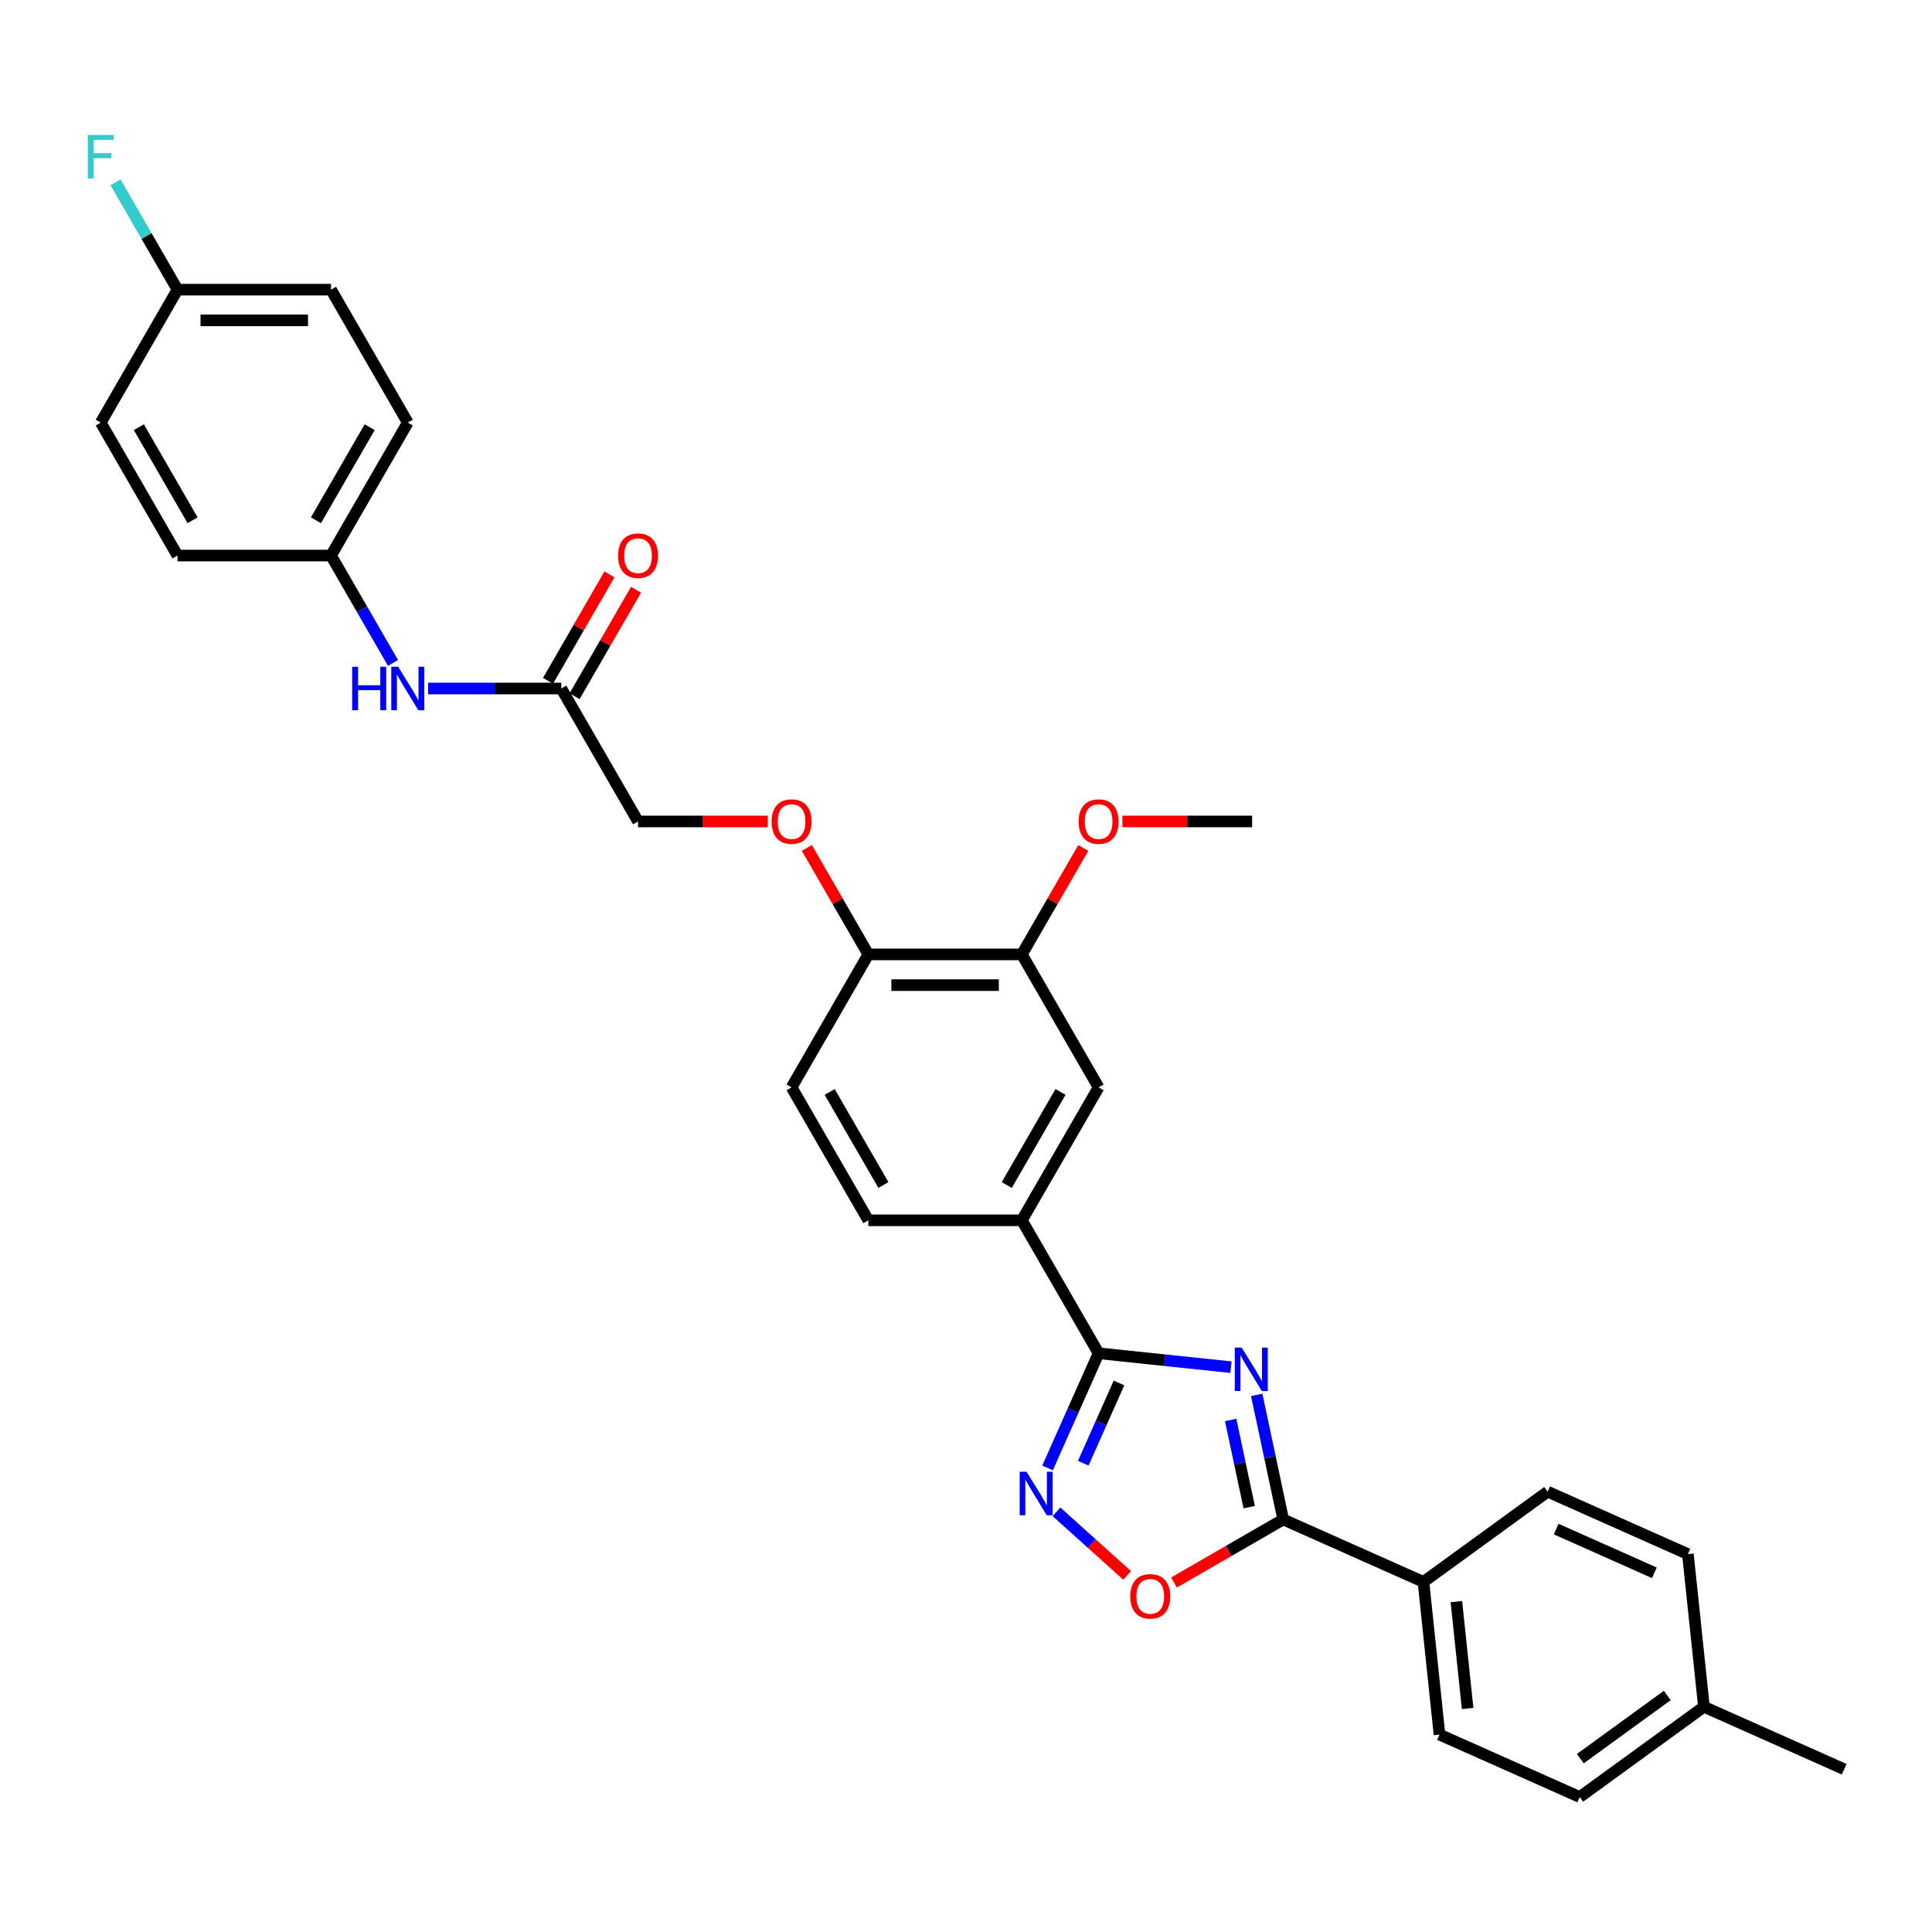 <?xml version='1.0' encoding='iso-8859-1'?>
<svg version='1.1' baseProfile='full'
              xmlns='http://www.w3.org/2000/svg'
                      xmlns:rdkit='http://www.rdkit.org/xml'
                      xmlns:xlink='http://www.w3.org/1999/xlink'
                  xml:space='preserve'
width='1000px' height='1000px' viewBox='0 0 1000 1000'>
<!-- END OF HEADER -->
<rect style='opacity:1.0;fill:#FFFFFF;stroke:none' width='1000' height='1000' x='0' y='0'> </rect>
<path class='bond-0' d='M 637.142,707.645 L 602.889,704.045' style='fill:none;fill-rule:evenodd;stroke:#0000FF;stroke-width:6px;stroke-linecap:butt;stroke-linejoin:miter;stroke-opacity:1' />
<path class='bond-0' d='M 602.889,704.045 L 568.637,700.445' style='fill:none;fill-rule:evenodd;stroke:#000000;stroke-width:6px;stroke-linecap:butt;stroke-linejoin:miter;stroke-opacity:1' />
<path class='bond-1' d='M 650.476,721.989 L 657.33,754.232' style='fill:none;fill-rule:evenodd;stroke:#0000FF;stroke-width:6px;stroke-linecap:butt;stroke-linejoin:miter;stroke-opacity:1' />
<path class='bond-1' d='M 657.33,754.232 L 664.183,786.475' style='fill:none;fill-rule:evenodd;stroke:#000000;stroke-width:6px;stroke-linecap:butt;stroke-linejoin:miter;stroke-opacity:1' />
<path class='bond-1' d='M 636.987,734.966 L 641.785,757.536' style='fill:none;fill-rule:evenodd;stroke:#0000FF;stroke-width:6px;stroke-linecap:butt;stroke-linejoin:miter;stroke-opacity:1' />
<path class='bond-1' d='M 641.785,757.536 L 646.582,780.106' style='fill:none;fill-rule:evenodd;stroke:#000000;stroke-width:6px;stroke-linecap:butt;stroke-linejoin:miter;stroke-opacity:1' />
<path class='bond-2' d='M 568.637,700.445 L 555.424,730.121' style='fill:none;fill-rule:evenodd;stroke:#000000;stroke-width:6px;stroke-linecap:butt;stroke-linejoin:miter;stroke-opacity:1' />
<path class='bond-2' d='M 555.424,730.121 L 542.212,759.797' style='fill:none;fill-rule:evenodd;stroke:#0000FF;stroke-width:6px;stroke-linecap:butt;stroke-linejoin:miter;stroke-opacity:1' />
<path class='bond-2' d='M 579.192,715.812 L 569.943,736.585' style='fill:none;fill-rule:evenodd;stroke:#000000;stroke-width:6px;stroke-linecap:butt;stroke-linejoin:miter;stroke-opacity:1' />
<path class='bond-2' d='M 569.943,736.585 L 560.694,757.358' style='fill:none;fill-rule:evenodd;stroke:#0000FF;stroke-width:6px;stroke-linecap:butt;stroke-linejoin:miter;stroke-opacity:1' />
<path class='bond-4' d='M 568.637,700.445 L 528.907,631.63' style='fill:none;fill-rule:evenodd;stroke:#000000;stroke-width:6px;stroke-linecap:butt;stroke-linejoin:miter;stroke-opacity:1' />
<path class='bond-3' d='M 664.183,786.475 L 635.934,802.784' style='fill:none;fill-rule:evenodd;stroke:#000000;stroke-width:6px;stroke-linecap:butt;stroke-linejoin:miter;stroke-opacity:1' />
<path class='bond-3' d='M 635.934,802.784 L 607.685,819.094' style='fill:none;fill-rule:evenodd;stroke:#FF0000;stroke-width:6px;stroke-linecap:butt;stroke-linejoin:miter;stroke-opacity:1' />
<path class='bond-7' d='M 664.183,786.475 L 736.774,818.794' style='fill:none;fill-rule:evenodd;stroke:#000000;stroke-width:6px;stroke-linecap:butt;stroke-linejoin:miter;stroke-opacity:1' />
<path class='bond-31' d='M 546.838,782.508 L 565.122,798.971' style='fill:none;fill-rule:evenodd;stroke:#0000FF;stroke-width:6px;stroke-linecap:butt;stroke-linejoin:miter;stroke-opacity:1' />
<path class='bond-31' d='M 565.122,798.971 L 583.406,815.434' style='fill:none;fill-rule:evenodd;stroke:#FF0000;stroke-width:6px;stroke-linecap:butt;stroke-linejoin:miter;stroke-opacity:1' />
<path class='bond-5' d='M 528.907,631.63 L 568.637,562.816' style='fill:none;fill-rule:evenodd;stroke:#000000;stroke-width:6px;stroke-linecap:butt;stroke-linejoin:miter;stroke-opacity:1' />
<path class='bond-5' d='M 521.104,613.362 L 548.915,565.192' style='fill:none;fill-rule:evenodd;stroke:#000000;stroke-width:6px;stroke-linecap:butt;stroke-linejoin:miter;stroke-opacity:1' />
<path class='bond-12' d='M 528.907,631.63 L 449.447,631.63' style='fill:none;fill-rule:evenodd;stroke:#000000;stroke-width:6px;stroke-linecap:butt;stroke-linejoin:miter;stroke-opacity:1' />
<path class='bond-6' d='M 568.637,562.816 L 528.907,494.001' style='fill:none;fill-rule:evenodd;stroke:#000000;stroke-width:6px;stroke-linecap:butt;stroke-linejoin:miter;stroke-opacity:1' />
<path class='bond-20' d='M 528.907,494.001 L 544.813,466.451' style='fill:none;fill-rule:evenodd;stroke:#000000;stroke-width:6px;stroke-linecap:butt;stroke-linejoin:miter;stroke-opacity:1' />
<path class='bond-20' d='M 544.813,466.451 L 560.719,438.901' style='fill:none;fill-rule:evenodd;stroke:#FF0000;stroke-width:6px;stroke-linecap:butt;stroke-linejoin:miter;stroke-opacity:1' />
<path class='bond-33' d='M 528.907,494.001 L 449.447,494.001' style='fill:none;fill-rule:evenodd;stroke:#000000;stroke-width:6px;stroke-linecap:butt;stroke-linejoin:miter;stroke-opacity:1' />
<path class='bond-33' d='M 516.988,509.893 L 461.366,509.893' style='fill:none;fill-rule:evenodd;stroke:#000000;stroke-width:6px;stroke-linecap:butt;stroke-linejoin:miter;stroke-opacity:1' />
<path class='bond-15' d='M 736.774,818.794 L 745.079,897.819' style='fill:none;fill-rule:evenodd;stroke:#000000;stroke-width:6px;stroke-linecap:butt;stroke-linejoin:miter;stroke-opacity:1' />
<path class='bond-15' d='M 753.824,828.987 L 759.639,884.304' style='fill:none;fill-rule:evenodd;stroke:#000000;stroke-width:6px;stroke-linecap:butt;stroke-linejoin:miter;stroke-opacity:1' />
<path class='bond-16' d='M 736.774,818.794 L 801.058,772.089' style='fill:none;fill-rule:evenodd;stroke:#000000;stroke-width:6px;stroke-linecap:butt;stroke-linejoin:miter;stroke-opacity:1' />
<path class='bond-8' d='M 290.526,356.372 L 330.256,425.186' style='fill:none;fill-rule:evenodd;stroke:#000000;stroke-width:6px;stroke-linecap:butt;stroke-linejoin:miter;stroke-opacity:1' />
<path class='bond-10' d='M 290.526,356.372 L 256.056,356.372' style='fill:none;fill-rule:evenodd;stroke:#000000;stroke-width:6px;stroke-linecap:butt;stroke-linejoin:miter;stroke-opacity:1' />
<path class='bond-10' d='M 256.056,356.372 L 221.586,356.372' style='fill:none;fill-rule:evenodd;stroke:#0000FF;stroke-width:6px;stroke-linecap:butt;stroke-linejoin:miter;stroke-opacity:1' />
<path class='bond-13' d='M 297.408,360.345 L 313.313,332.795' style='fill:none;fill-rule:evenodd;stroke:#000000;stroke-width:6px;stroke-linecap:butt;stroke-linejoin:miter;stroke-opacity:1' />
<path class='bond-13' d='M 313.313,332.795 L 329.219,305.245' style='fill:none;fill-rule:evenodd;stroke:#FF0000;stroke-width:6px;stroke-linecap:butt;stroke-linejoin:miter;stroke-opacity:1' />
<path class='bond-13' d='M 283.645,352.399 L 299.551,324.849' style='fill:none;fill-rule:evenodd;stroke:#000000;stroke-width:6px;stroke-linecap:butt;stroke-linejoin:miter;stroke-opacity:1' />
<path class='bond-13' d='M 299.551,324.849 L 315.457,297.299' style='fill:none;fill-rule:evenodd;stroke:#FF0000;stroke-width:6px;stroke-linecap:butt;stroke-linejoin:miter;stroke-opacity:1' />
<path class='bond-9' d='M 449.447,494.001 L 409.717,562.816' style='fill:none;fill-rule:evenodd;stroke:#000000;stroke-width:6px;stroke-linecap:butt;stroke-linejoin:miter;stroke-opacity:1' />
<path class='bond-11' d='M 449.447,494.001 L 433.541,466.451' style='fill:none;fill-rule:evenodd;stroke:#000000;stroke-width:6px;stroke-linecap:butt;stroke-linejoin:miter;stroke-opacity:1' />
<path class='bond-11' d='M 433.541,466.451 L 417.635,438.901' style='fill:none;fill-rule:evenodd;stroke:#FF0000;stroke-width:6px;stroke-linecap:butt;stroke-linejoin:miter;stroke-opacity:1' />
<path class='bond-18' d='M 203.423,343.134 L 187.379,315.345' style='fill:none;fill-rule:evenodd;stroke:#0000FF;stroke-width:6px;stroke-linecap:butt;stroke-linejoin:miter;stroke-opacity:1' />
<path class='bond-18' d='M 187.379,315.345 L 171.336,287.557' style='fill:none;fill-rule:evenodd;stroke:#000000;stroke-width:6px;stroke-linecap:butt;stroke-linejoin:miter;stroke-opacity:1' />
<path class='bond-17' d='M 397.4,425.186 L 363.828,425.186' style='fill:none;fill-rule:evenodd;stroke:#FF0000;stroke-width:6px;stroke-linecap:butt;stroke-linejoin:miter;stroke-opacity:1' />
<path class='bond-17' d='M 363.828,425.186 L 330.256,425.186' style='fill:none;fill-rule:evenodd;stroke:#000000;stroke-width:6px;stroke-linecap:butt;stroke-linejoin:miter;stroke-opacity:1' />
<path class='bond-14' d='M 449.447,631.63 L 409.717,562.816' style='fill:none;fill-rule:evenodd;stroke:#000000;stroke-width:6px;stroke-linecap:butt;stroke-linejoin:miter;stroke-opacity:1' />
<path class='bond-14' d='M 457.25,613.362 L 429.439,565.192' style='fill:none;fill-rule:evenodd;stroke:#000000;stroke-width:6px;stroke-linecap:butt;stroke-linejoin:miter;stroke-opacity:1' />
<path class='bond-22' d='M 745.079,897.819 L 817.67,930.139' style='fill:none;fill-rule:evenodd;stroke:#000000;stroke-width:6px;stroke-linecap:butt;stroke-linejoin:miter;stroke-opacity:1' />
<path class='bond-21' d='M 801.058,772.089 L 873.649,804.408' style='fill:none;fill-rule:evenodd;stroke:#000000;stroke-width:6px;stroke-linecap:butt;stroke-linejoin:miter;stroke-opacity:1' />
<path class='bond-21' d='M 805.483,791.455 L 856.296,814.078' style='fill:none;fill-rule:evenodd;stroke:#000000;stroke-width:6px;stroke-linecap:butt;stroke-linejoin:miter;stroke-opacity:1' />
<path class='bond-25' d='M 171.336,287.557 L 91.875,287.557' style='fill:none;fill-rule:evenodd;stroke:#000000;stroke-width:6px;stroke-linecap:butt;stroke-linejoin:miter;stroke-opacity:1' />
<path class='bond-26' d='M 171.336,287.557 L 211.066,218.742' style='fill:none;fill-rule:evenodd;stroke:#000000;stroke-width:6px;stroke-linecap:butt;stroke-linejoin:miter;stroke-opacity:1' />
<path class='bond-26' d='M 163.532,269.289 L 191.343,221.118' style='fill:none;fill-rule:evenodd;stroke:#000000;stroke-width:6px;stroke-linecap:butt;stroke-linejoin:miter;stroke-opacity:1' />
<path class='bond-19' d='M 91.875,149.928 L 171.336,149.928' style='fill:none;fill-rule:evenodd;stroke:#000000;stroke-width:6px;stroke-linecap:butt;stroke-linejoin:miter;stroke-opacity:1' />
<path class='bond-19' d='M 103.794,165.82 L 159.417,165.82' style='fill:none;fill-rule:evenodd;stroke:#000000;stroke-width:6px;stroke-linecap:butt;stroke-linejoin:miter;stroke-opacity:1' />
<path class='bond-24' d='M 91.875,149.928 L 75.832,122.139' style='fill:none;fill-rule:evenodd;stroke:#000000;stroke-width:6px;stroke-linecap:butt;stroke-linejoin:miter;stroke-opacity:1' />
<path class='bond-24' d='M 75.832,122.139 L 59.788,94.351' style='fill:none;fill-rule:evenodd;stroke:#33CCCC;stroke-width:6px;stroke-linecap:butt;stroke-linejoin:miter;stroke-opacity:1' />
<path class='bond-34' d='M 91.875,149.928 L 52.145,218.742' style='fill:none;fill-rule:evenodd;stroke:#000000;stroke-width:6px;stroke-linecap:butt;stroke-linejoin:miter;stroke-opacity:1' />
<path class='bond-30' d='M 580.954,425.186 L 614.526,425.186' style='fill:none;fill-rule:evenodd;stroke:#FF0000;stroke-width:6px;stroke-linecap:butt;stroke-linejoin:miter;stroke-opacity:1' />
<path class='bond-30' d='M 614.526,425.186 L 648.098,425.186' style='fill:none;fill-rule:evenodd;stroke:#000000;stroke-width:6px;stroke-linecap:butt;stroke-linejoin:miter;stroke-opacity:1' />
<path class='bond-23' d='M 873.649,804.408 L 881.955,883.433' style='fill:none;fill-rule:evenodd;stroke:#000000;stroke-width:6px;stroke-linecap:butt;stroke-linejoin:miter;stroke-opacity:1' />
<path class='bond-32' d='M 817.67,930.139 L 881.955,883.433' style='fill:none;fill-rule:evenodd;stroke:#000000;stroke-width:6px;stroke-linecap:butt;stroke-linejoin:miter;stroke-opacity:1' />
<path class='bond-32' d='M 817.972,910.276 L 862.971,877.582' style='fill:none;fill-rule:evenodd;stroke:#000000;stroke-width:6px;stroke-linecap:butt;stroke-linejoin:miter;stroke-opacity:1' />
<path class='bond-29' d='M 881.955,883.433 L 954.545,915.752' style='fill:none;fill-rule:evenodd;stroke:#000000;stroke-width:6px;stroke-linecap:butt;stroke-linejoin:miter;stroke-opacity:1' />
<path class='bond-28' d='M 91.875,287.557 L 52.145,218.742' style='fill:none;fill-rule:evenodd;stroke:#000000;stroke-width:6px;stroke-linecap:butt;stroke-linejoin:miter;stroke-opacity:1' />
<path class='bond-28' d='M 99.679,269.289 L 71.868,221.118' style='fill:none;fill-rule:evenodd;stroke:#000000;stroke-width:6px;stroke-linecap:butt;stroke-linejoin:miter;stroke-opacity:1' />
<path class='bond-27' d='M 211.066,218.742 L 171.336,149.928' style='fill:none;fill-rule:evenodd;stroke:#000000;stroke-width:6px;stroke-linecap:butt;stroke-linejoin:miter;stroke-opacity:1' />
<path  class='atom-0' d='M 642.688 697.499
L 650.062 709.418
Q 650.793 710.594, 651.969 712.724
Q 653.145 714.853, 653.209 714.98
L 653.209 697.499
L 656.196 697.499
L 656.196 720.002
L 653.113 720.002
L 645.199 706.971
Q 644.277 705.445, 643.292 703.697
Q 642.338 701.949, 642.052 701.409
L 642.052 720.002
L 639.128 720.002
L 639.128 697.499
L 642.688 697.499
' fill='#0000FF'/>
<path  class='atom-3' d='M 531.344 761.784
L 538.717 773.703
Q 539.449 774.879, 540.625 777.009
Q 541.801 779.138, 541.864 779.265
L 541.864 761.784
L 544.852 761.784
L 544.852 784.287
L 541.769 784.287
L 533.855 771.256
Q 532.933 769.73, 531.947 767.982
Q 530.994 766.234, 530.708 765.693
L 530.708 784.287
L 527.784 784.287
L 527.784 761.784
L 531.344 761.784
' fill='#0000FF'/>
<path  class='atom-4' d='M 585.038 826.268
Q 585.038 820.865, 587.708 817.846
Q 590.378 814.826, 595.368 814.826
Q 600.358 814.826, 603.028 817.846
Q 605.698 820.865, 605.698 826.268
Q 605.698 831.735, 602.997 834.85
Q 600.295 837.933, 595.368 837.933
Q 590.41 837.933, 587.708 834.85
Q 585.038 831.767, 585.038 826.268
M 595.368 835.39
Q 598.801 835.39, 600.644 833.102
Q 602.52 830.782, 602.52 826.268
Q 602.52 821.85, 600.644 819.626
Q 598.801 817.369, 595.368 817.369
Q 591.936 817.369, 590.06 819.594
Q 588.217 821.819, 588.217 826.268
Q 588.217 830.814, 590.06 833.102
Q 591.936 835.39, 595.368 835.39
' fill='#FF0000'/>
<path  class='atom-11' d='M 182.285 345.12
L 185.337 345.12
L 185.337 354.687
L 196.842 354.687
L 196.842 345.12
L 199.894 345.12
L 199.894 367.623
L 196.842 367.623
L 196.842 357.23
L 185.337 357.23
L 185.337 367.623
L 182.285 367.623
L 182.285 345.12
' fill='#0000FF'/>
<path  class='atom-11' d='M 206.092 345.12
L 213.465 357.039
Q 214.196 358.215, 215.373 360.345
Q 216.549 362.474, 216.612 362.601
L 216.612 345.12
L 219.6 345.12
L 219.6 367.623
L 216.517 367.623
L 208.602 354.592
Q 207.681 353.066, 206.695 351.318
Q 205.742 349.57, 205.456 349.029
L 205.456 367.623
L 202.532 367.623
L 202.532 345.12
L 206.092 345.12
' fill='#0000FF'/>
<path  class='atom-12' d='M 399.387 425.25
Q 399.387 419.847, 402.057 416.827
Q 404.726 413.808, 409.717 413.808
Q 414.707 413.808, 417.377 416.827
Q 420.046 419.847, 420.046 425.25
Q 420.046 430.717, 417.345 433.832
Q 414.643 436.915, 409.717 436.915
Q 404.758 436.915, 402.057 433.832
Q 399.387 430.749, 399.387 425.25
M 409.717 434.372
Q 413.149 434.372, 414.993 432.083
Q 416.868 429.763, 416.868 425.25
Q 416.868 420.832, 414.993 418.607
Q 413.149 416.35, 409.717 416.35
Q 406.284 416.35, 404.409 418.575
Q 402.565 420.8, 402.565 425.25
Q 402.565 429.795, 404.409 432.083
Q 406.284 434.372, 409.717 434.372
' fill='#FF0000'/>
<path  class='atom-14' d='M 319.926 287.621
Q 319.926 282.217, 322.596 279.198
Q 325.266 276.178, 330.256 276.178
Q 335.246 276.178, 337.916 279.198
Q 340.586 282.217, 340.586 287.621
Q 340.586 293.087, 337.884 296.202
Q 335.183 299.285, 330.256 299.285
Q 325.298 299.285, 322.596 296.202
Q 319.926 293.119, 319.926 287.621
M 330.256 296.743
Q 333.689 296.743, 335.532 294.454
Q 337.408 292.134, 337.408 287.621
Q 337.408 283.203, 335.532 280.978
Q 333.689 278.721, 330.256 278.721
Q 326.824 278.721, 324.948 280.946
Q 323.105 283.171, 323.105 287.621
Q 323.105 292.166, 324.948 294.454
Q 326.824 296.743, 330.256 296.743
' fill='#FF0000'/>
<path  class='atom-21' d='M 558.307 425.25
Q 558.307 419.847, 560.977 416.827
Q 563.647 413.808, 568.637 413.808
Q 573.627 413.808, 576.297 416.827
Q 578.967 419.847, 578.967 425.25
Q 578.967 430.717, 576.265 433.832
Q 573.564 436.915, 568.637 436.915
Q 563.679 436.915, 560.977 433.832
Q 558.307 430.749, 558.307 425.25
M 568.637 434.372
Q 572.07 434.372, 573.913 432.083
Q 575.789 429.763, 575.789 425.25
Q 575.789 420.832, 573.913 418.607
Q 572.07 416.35, 568.637 416.35
Q 565.205 416.35, 563.329 418.575
Q 561.486 420.8, 561.486 425.25
Q 561.486 429.795, 563.329 432.083
Q 565.205 434.372, 568.637 434.372
' fill='#FF0000'/>
<path  class='atom-25' d='M 45.455 69.861
L 58.836 69.861
L 58.836 72.436
L 48.474 72.436
L 48.474 79.269
L 57.691 79.269
L 57.691 81.876
L 48.474 81.876
L 48.474 92.365
L 45.455 92.365
L 45.455 69.861
' fill='#33CCCC'/>
</svg>
